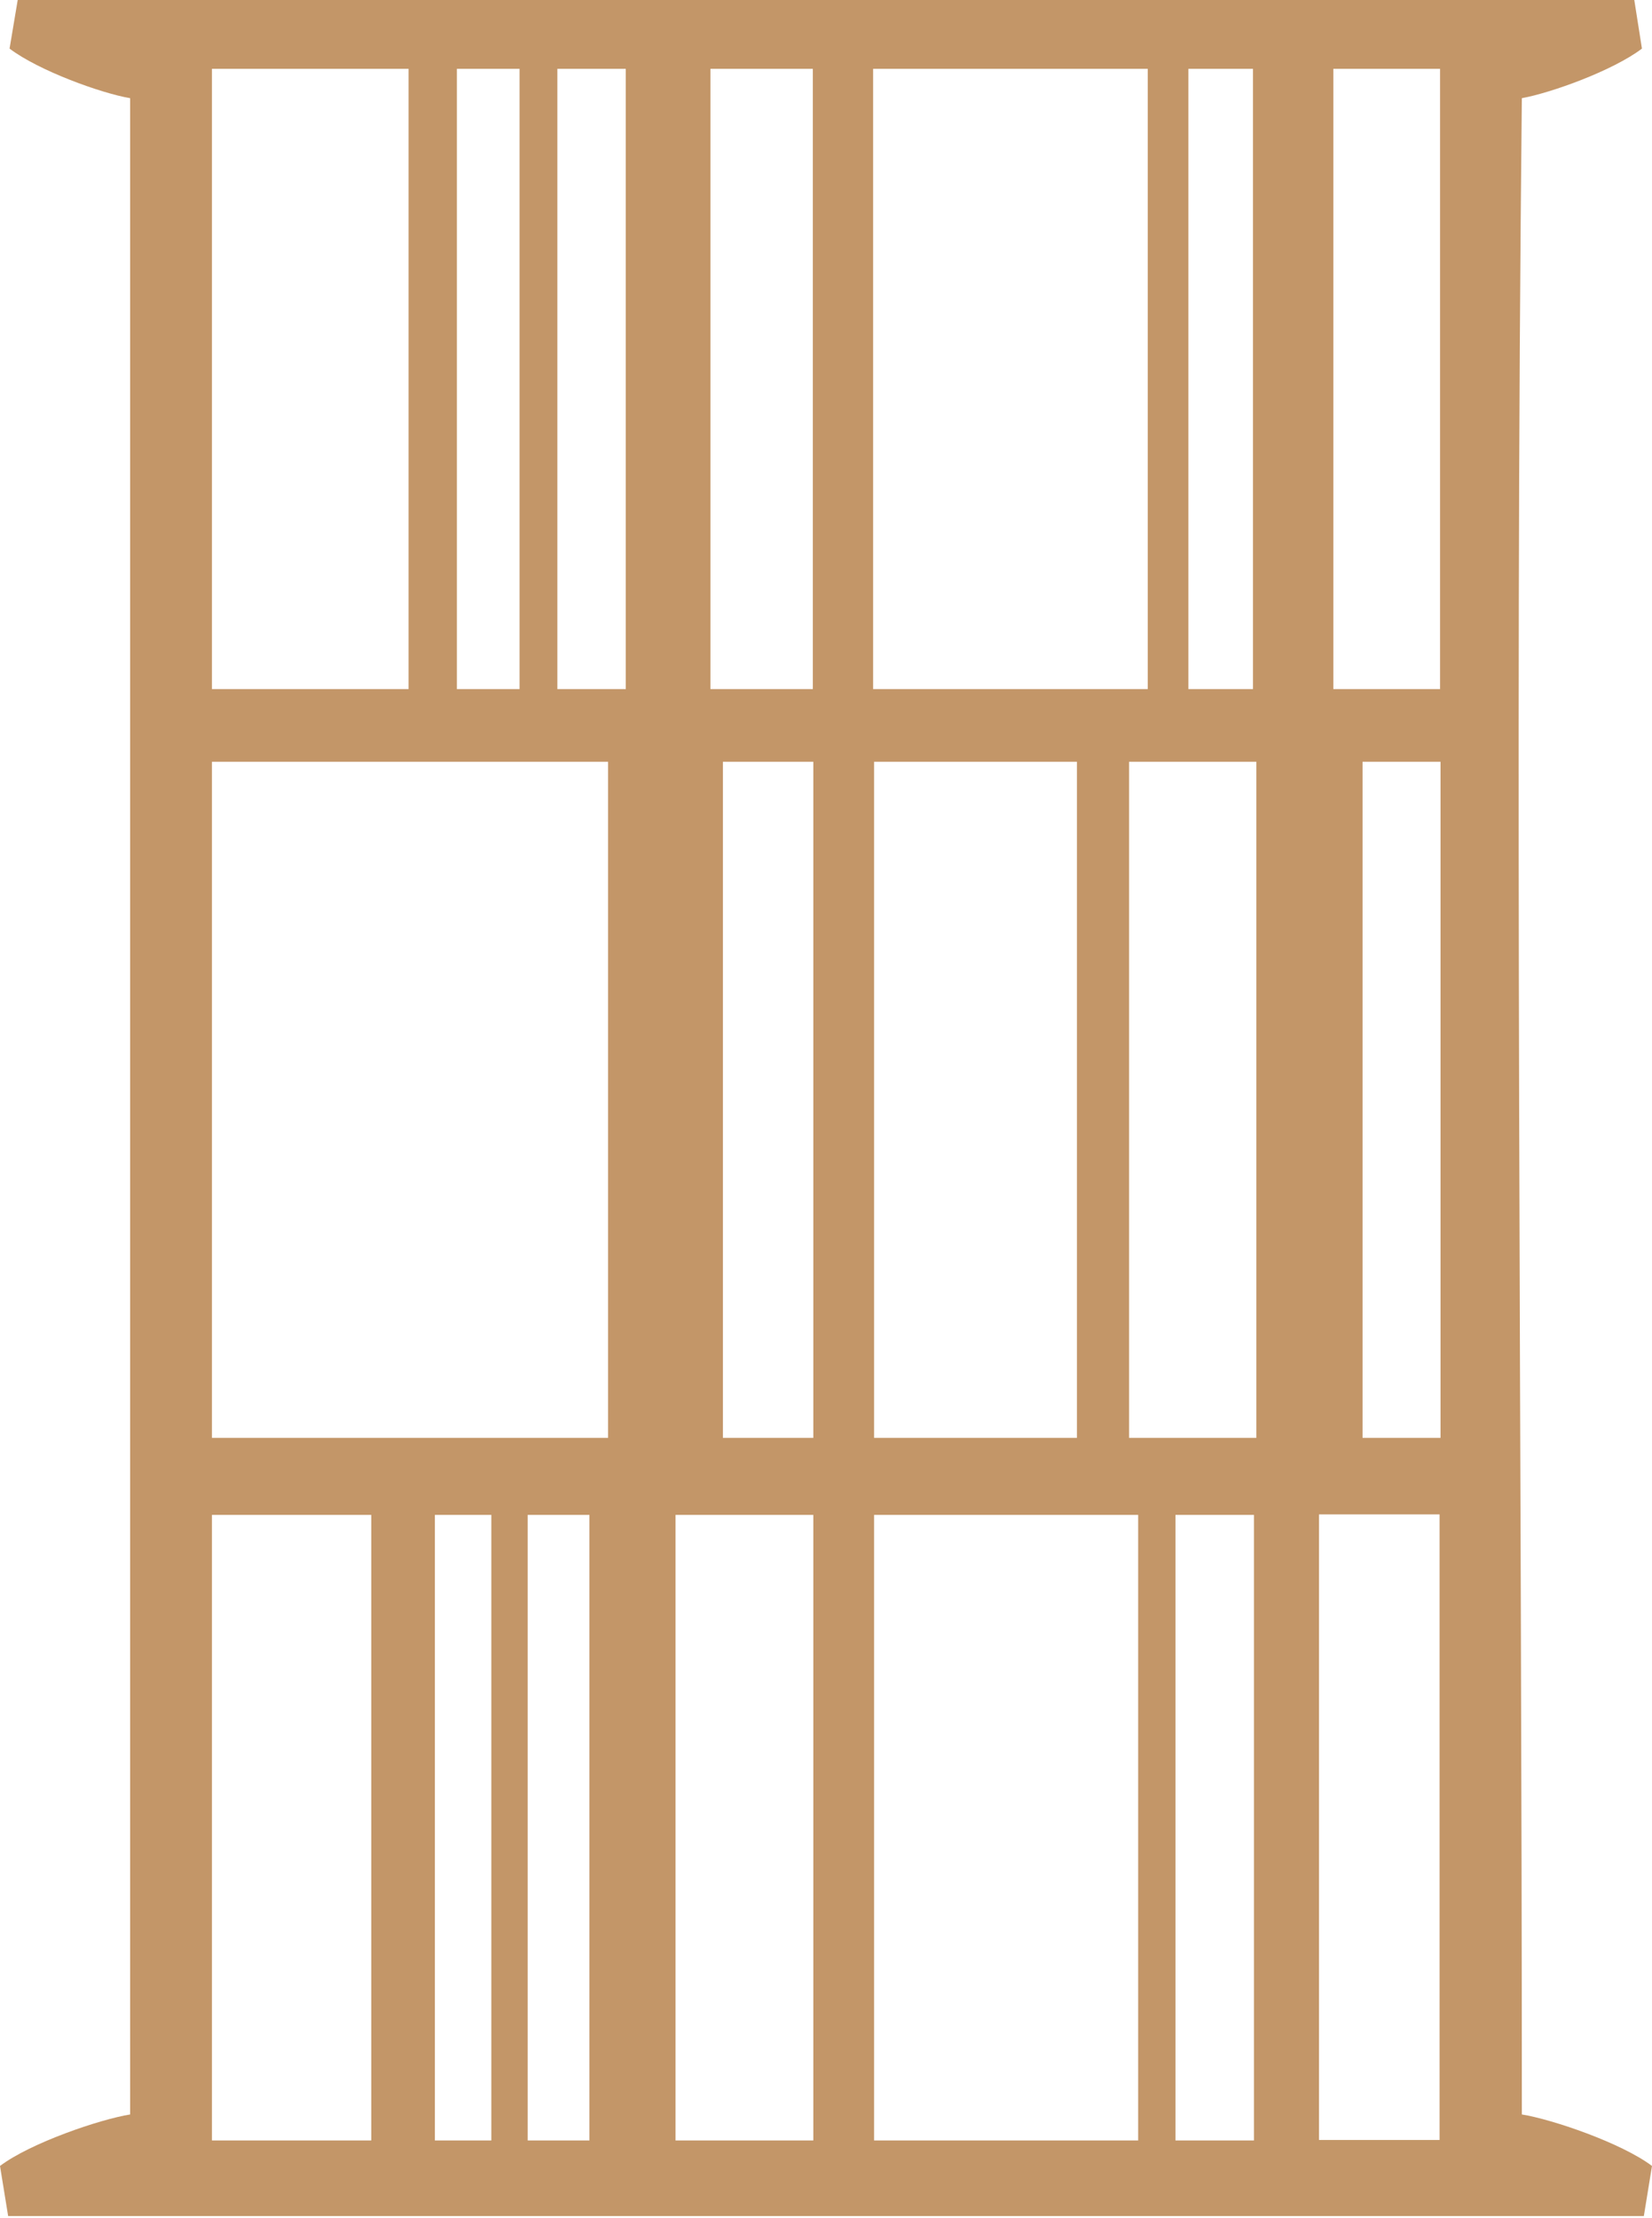 <?xml version="1.0" encoding="UTF-8"?> <svg xmlns="http://www.w3.org/2000/svg" width="187" height="251" viewBox="0 0 187 251" fill="none"><path fill-rule="evenodd" clip-rule="evenodd" d="M42.025 242.252V171.45H23.991V242.252H42.025ZM55.618 242.252V171.45H49.227V242.252H55.618ZM66.72 242.252V171.45H59.733V242.252H66.72ZM92.064 242.252V171.45H76.468V242.252H92.064ZM128.836 242.252V171.45H98.942V242.252H128.836ZM141.942 242.252V171.45H133.06V242.252H141.942ZM154.235 162.79V86.215H163.062V162.736H154.235V162.79ZM121.904 162.79V86.215H98.942V162.736H121.904V162.79ZM68.832 86.215V162.736H23.991V86.215H68.832ZM81.829 162.736V86.215H92.064V162.736H81.829ZM150.931 77.937V7.788H163.008V77.991H150.931V77.937ZM80.421 77.937V7.788H92.01V77.991H80.421V77.937ZM63.091 7.788V77.991H70.835V7.788H63.091ZM51.718 77.991V7.788H58.813V77.991H51.718ZM129.919 77.991V7.788H98.834V77.991H129.919ZM127.807 86.215V162.736H142.212V86.215H127.807ZM134.522 7.734V77.991H141.833V7.788H134.522V7.734ZM162.954 242.198V171.395H149.306V242.198H162.954ZM23.991 77.991H46.249V7.788H23.991C23.991 31.207 23.991 54.627 23.991 77.991ZM172.268 11.056C171.456 87.032 172.268 163.335 172.268 239.311C175.68 239.856 183.533 242.525 186.999 245.139L186.078 250.803H0.921L0 245.139C3.466 242.525 11.319 239.856 14.73 239.311V11.111C11.481 10.566 4.387 8.006 1.083 5.501L2.004 0H184.995L185.861 5.501C182.558 8.006 175.572 10.511 172.268 11.111V11.056Z" fill="#C39668"></path></svg> 